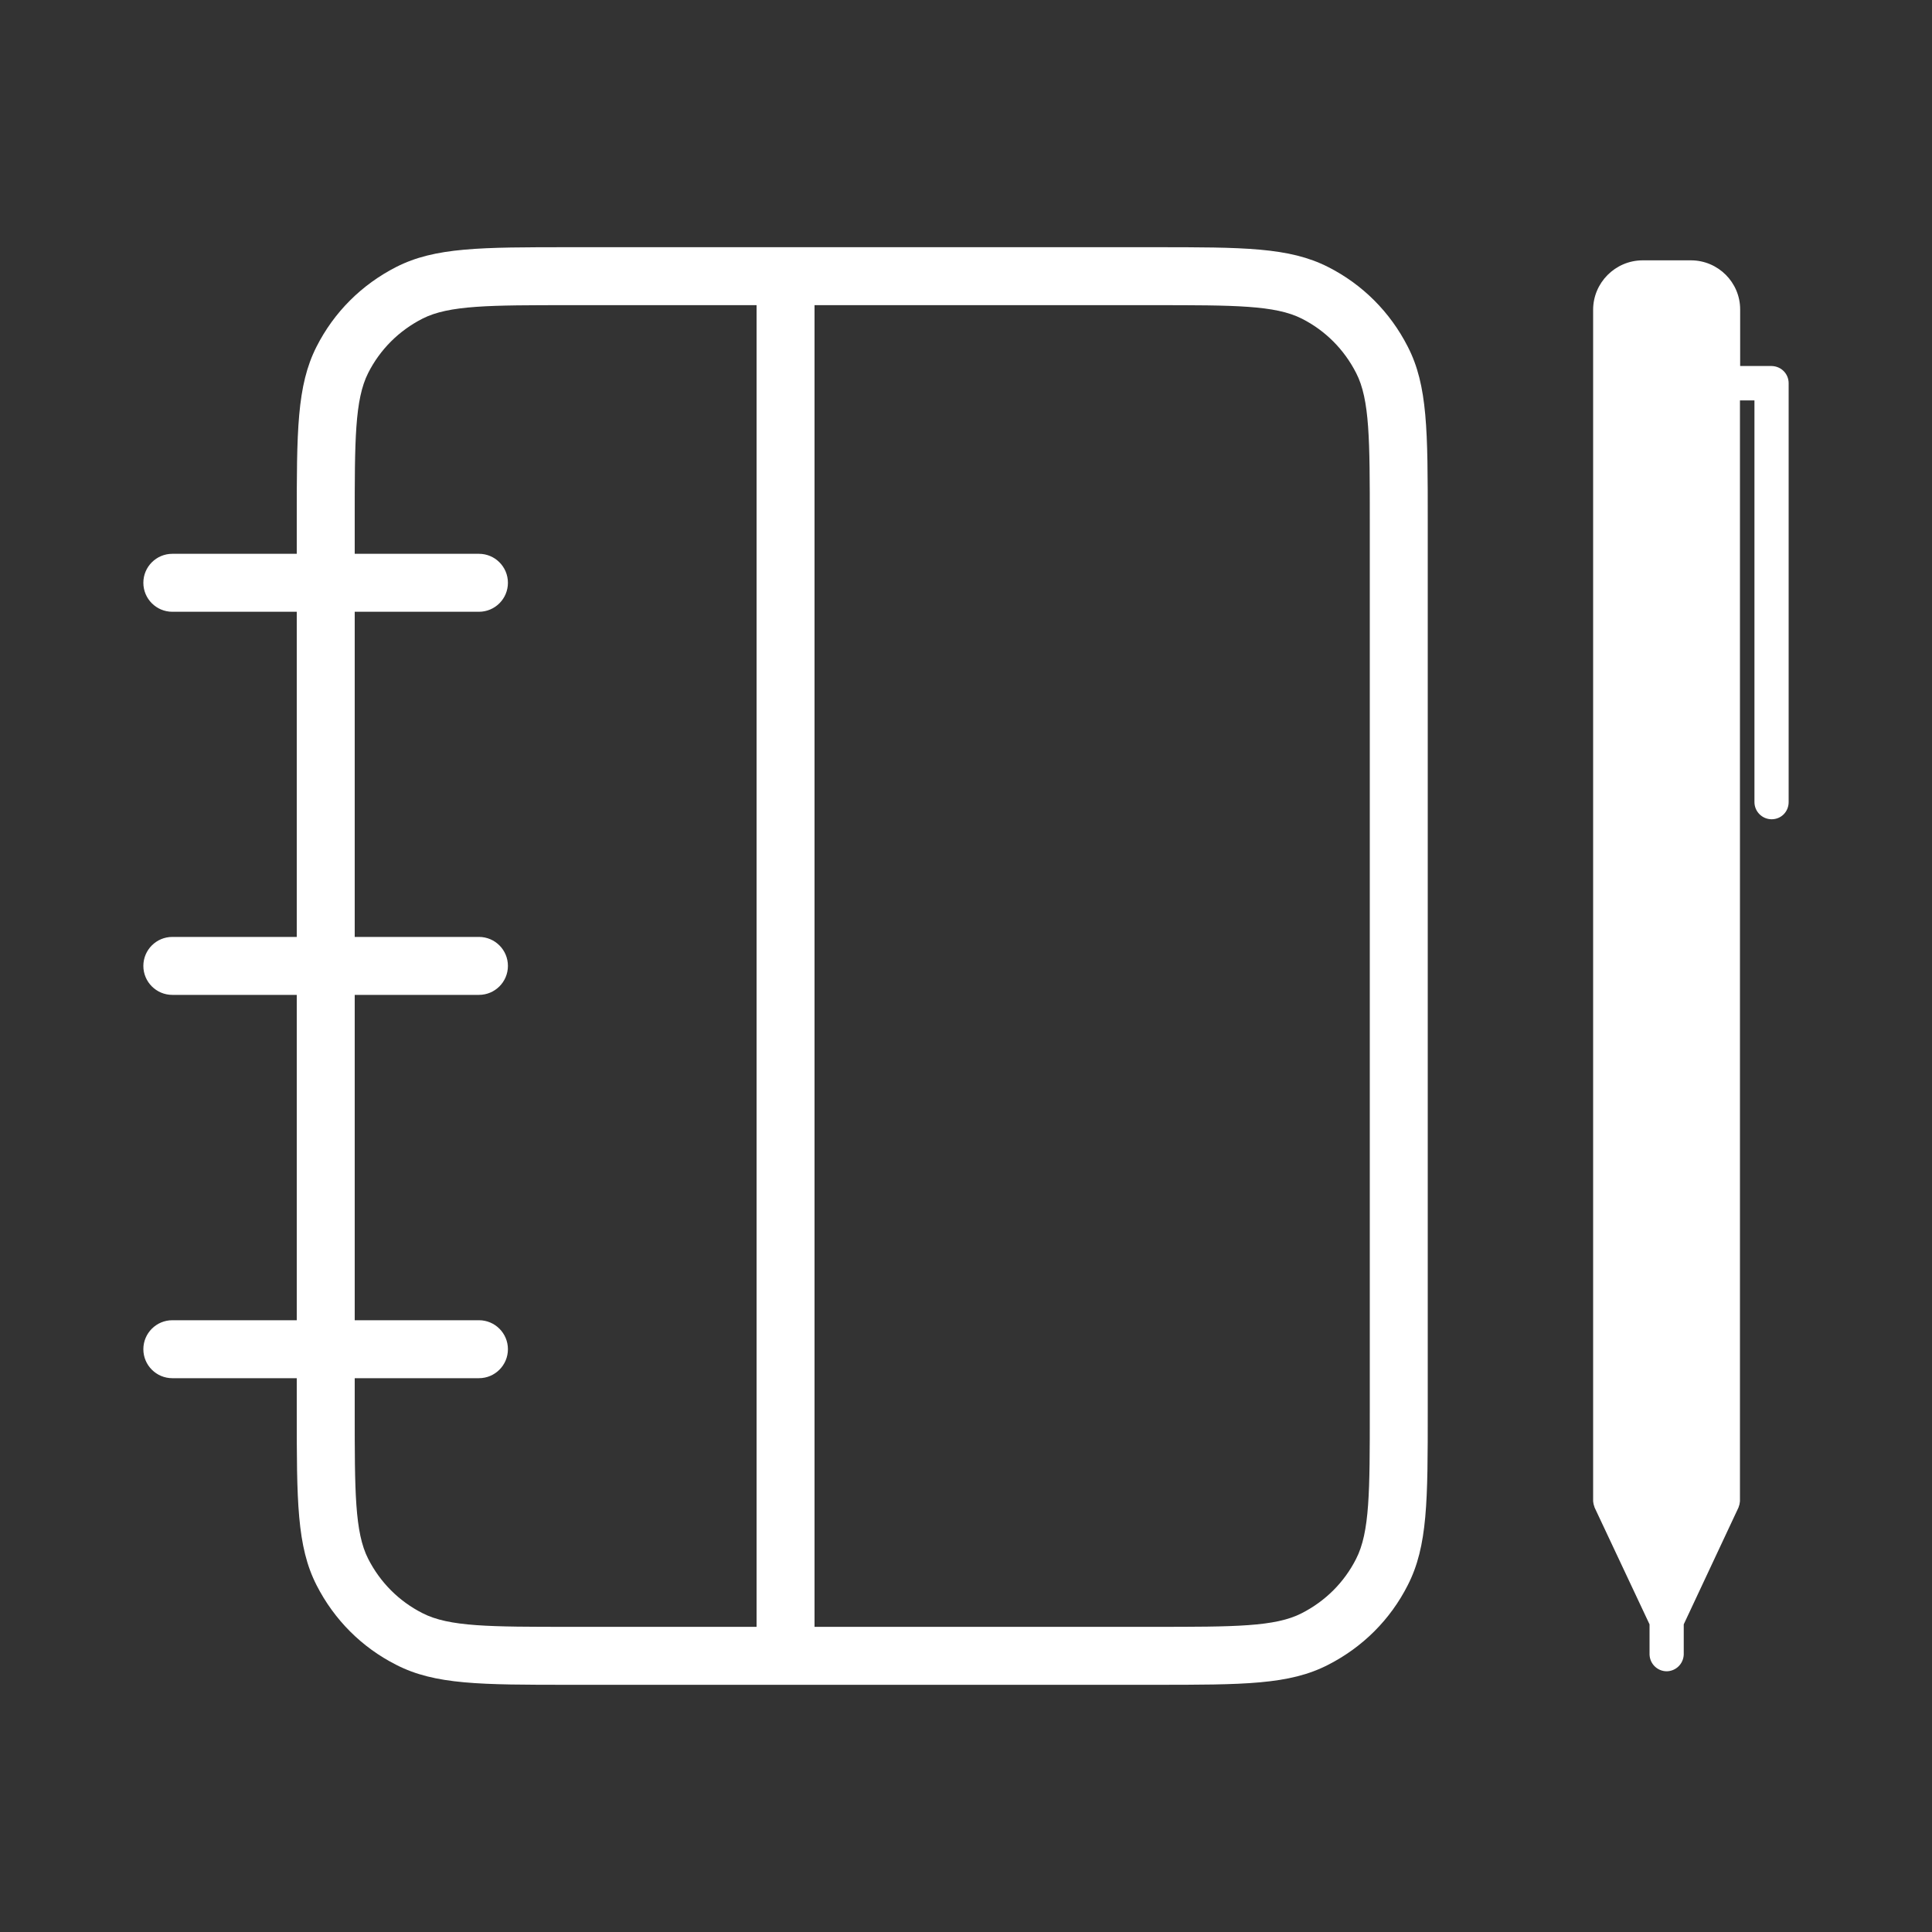 <?xml version="1.0" encoding="utf-8"?>
<!-- Generator: Adobe Illustrator 16.0.0, SVG Export Plug-In . SVG Version: 6.00 Build 0)  -->
<!DOCTYPE svg PUBLIC "-//W3C//DTD SVG 1.1//EN" "http://www.w3.org/Graphics/SVG/1.1/DTD/svg11.dtd">
<svg version="1.1" id="Layer_1" xmlns="http://www.w3.org/2000/svg" xmlns:xlink="http://www.w3.org/1999/xlink" x="0px" y="0px"
	 width="1000px" height="1000px" viewBox="0 0 1000 1000" enable-background="new 0 0 1000 1000" xml:space="preserve">
<rect x="0" y="0" width="1000" height="1000" fill="#333333" stroke="none"/>
<g>
	<path fill="#FFFFFF" d="M597,872.05H295.5c-46.829,0-70.334,0-90.466-10.363c-17.765-9-32.04-23.27-41.196-41.222
		C153.6,800.348,153.6,776.854,153.6,730.05v-16.7H89.2c-8.284,0-15-6.716-15-15s6.716-15,15-15H153.6v-168.4H89.2
		c-8.284,0-15-6.716-15-15s6.716-15,15-15H153.6v-168.3H89.2c-8.284,0-15-6.716-15-15s6.716-15,15-15H153.6v-16.8
		c0-46.725,0-70.178,10.216-90.371c9.049-17.859,23.318-32.135,41.27-41.291c20.118-10.237,43.611-10.237,90.415-10.237H597
		c46.725,0,70.178,0,90.371,10.215c17.859,9.049,32.135,23.318,41.291,41.27C739,199.516,739,223.021,739,269.85v460.2
		c0,46.75,0,70.215-10.347,90.434c-9.018,17.797-23.286,32.072-41.238,41.229C667.335,872.05,643.829,872.05,597,872.05z
		 M421.6,842.05H597c41.989,0,63.066,0,76.734-7.036c12.303-6.275,22.032-15.998,28.185-28.144C709,793.034,709,771.985,709,730.05
		v-460.2c0-41.989,0-63.065-7.036-76.734c-6.275-12.303-15.998-22.031-28.144-28.185c-13.799-6.98-34.86-6.98-76.82-6.98H421.6
		V842.05z M183.6,713.35v16.7c0,42.015,0,63.103,6.969,76.797c6.243,12.24,15.967,21.97,28.111,28.122
		c13.755,7.081,34.831,7.081,76.82,7.081h96.1v-684.1h-96.1c-42.014,0-63.103,0-76.797,6.969
		c-12.24,6.243-21.969,15.966-28.123,28.11c-6.98,13.799-6.98,34.86-6.98,76.82v16.8H247.9c8.284,0,15,6.716,15,15s-6.716,15-15,15
		H183.6v168.3H247.9c8.284,0,15,6.716,15,15s-6.716,15-15,15H183.6v168.4H247.9c8.284,0,15,6.716,15,15s-6.716,15-15,15H183.6z"/>
	<g>
		<path fill="#FFFFFF" d="M875.2,135.25H850.1c-13.8,0.1-25,11.3-25,25.1v616.2v0.1c0,0.3,0,0.7,0.101,1c0,0.2,0.1,0.5,0.1,0.7
			c0.1,0.2,0.1,0.5,0.2,0.7c0.1,0.3,0.2,0.6,0.3,0.899v0.101l28.5,60.6v15.8c0.2,4.601,4,8.2,8.6,8.101c4.4-0.2,7.9-3.7,8.101-8.101
			v-15.8l28.399-60.6v-0.101c0.101-0.3,0.2-0.6,0.301-0.899c0.1-0.2,0.199-0.5,0.199-0.7s0.101-0.5,0.101-0.7c0.1-0.3,0.1-0.7,0.1-1
			v-0.1v-569.8h8.5v208.399c0,4.601,3.7,8.4,8.4,8.4c4.6,0,8.3-3.7,8.3-8.4v-216.8c0-4.6-3.7-8.3-8.3-8.399h-16.8v-29.801
			C900.2,146.45,889,135.25,875.2,135.25z"/>
		<path fill="#FFFFFF" d="M862.714,865.052c-4.789,0-8.704-3.77-8.913-8.581l-0.001-15.71l-28.5-60.6v-0.131l-0.274-0.823
			c-0.053-0.094-0.087-0.262-0.116-0.41c-0.017-0.082-0.037-0.185-0.057-0.225l-0.053-0.105v-0.117c0-0.072-0.021-0.162-0.04-0.252
			c-0.024-0.125-0.047-0.251-0.056-0.36c-0.104-0.362-0.104-0.778-0.104-1.088v-616.3c0-14.014,11.438-25.498,25.497-25.6H875.2
			c14.061,0,25.5,11.395,25.5,25.399v29.301H917c4.939,0.107,8.8,4.017,8.8,8.899v216.8c0,4.991-3.865,8.9-8.8,8.9
			c-4.907,0-8.9-3.992-8.9-8.9V207.25h-7.5v569.3c0,0.402,0,0.824-0.103,1.187c-0.009,0.11-0.031,0.236-0.057,0.361
			c-0.019,0.091-0.041,0.18-0.041,0.252c0,0.308-0.136,0.689-0.251,0.923l-0.296,0.989L871.5,840.761v15.688
			c-0.213,4.7-3.9,8.388-8.577,8.6L862.714,865.052z M826.3,779.938l28.5,60.6v15.911c0.186,4.254,3.662,7.603,7.914,7.603
			l0.175-0.002c4.146-0.188,7.423-3.466,7.612-7.623l-0.001-15.889l0.048-0.101l28.352-60.499l0.026-0.148l0.301-0.899
			c0.112-0.237,0.173-0.455,0.173-0.541c0-0.128,0.028-0.289,0.061-0.448c0.018-0.091,0.04-0.18,0.04-0.252l0.025-0.158
			c0.074-0.223,0.074-0.58,0.074-0.842V206.25h9.5v208.899c0,4.356,3.544,7.9,7.9,7.9c4.374,0,7.8-3.47,7.8-7.9v-216.8
			c0-4.334-3.431-7.805-7.811-7.899H899.7v-30.301c0-13.454-10.99-24.399-24.5-24.399H850.1c-13.508,0.098-24.5,11.133-24.5,24.6
			v616.2c0,0.36,0,0.718,0.075,0.94l0.025,0.159c0,0.072,0.022,0.162,0.04,0.252c0.023,0.114,0.044,0.229,0.054,0.332
			c0.048,0.125,0.073,0.252,0.096,0.367c0.017,0.082,0.037,0.185,0.058,0.225L826.3,779.938z"/>
	</g>
</g>
</svg>
